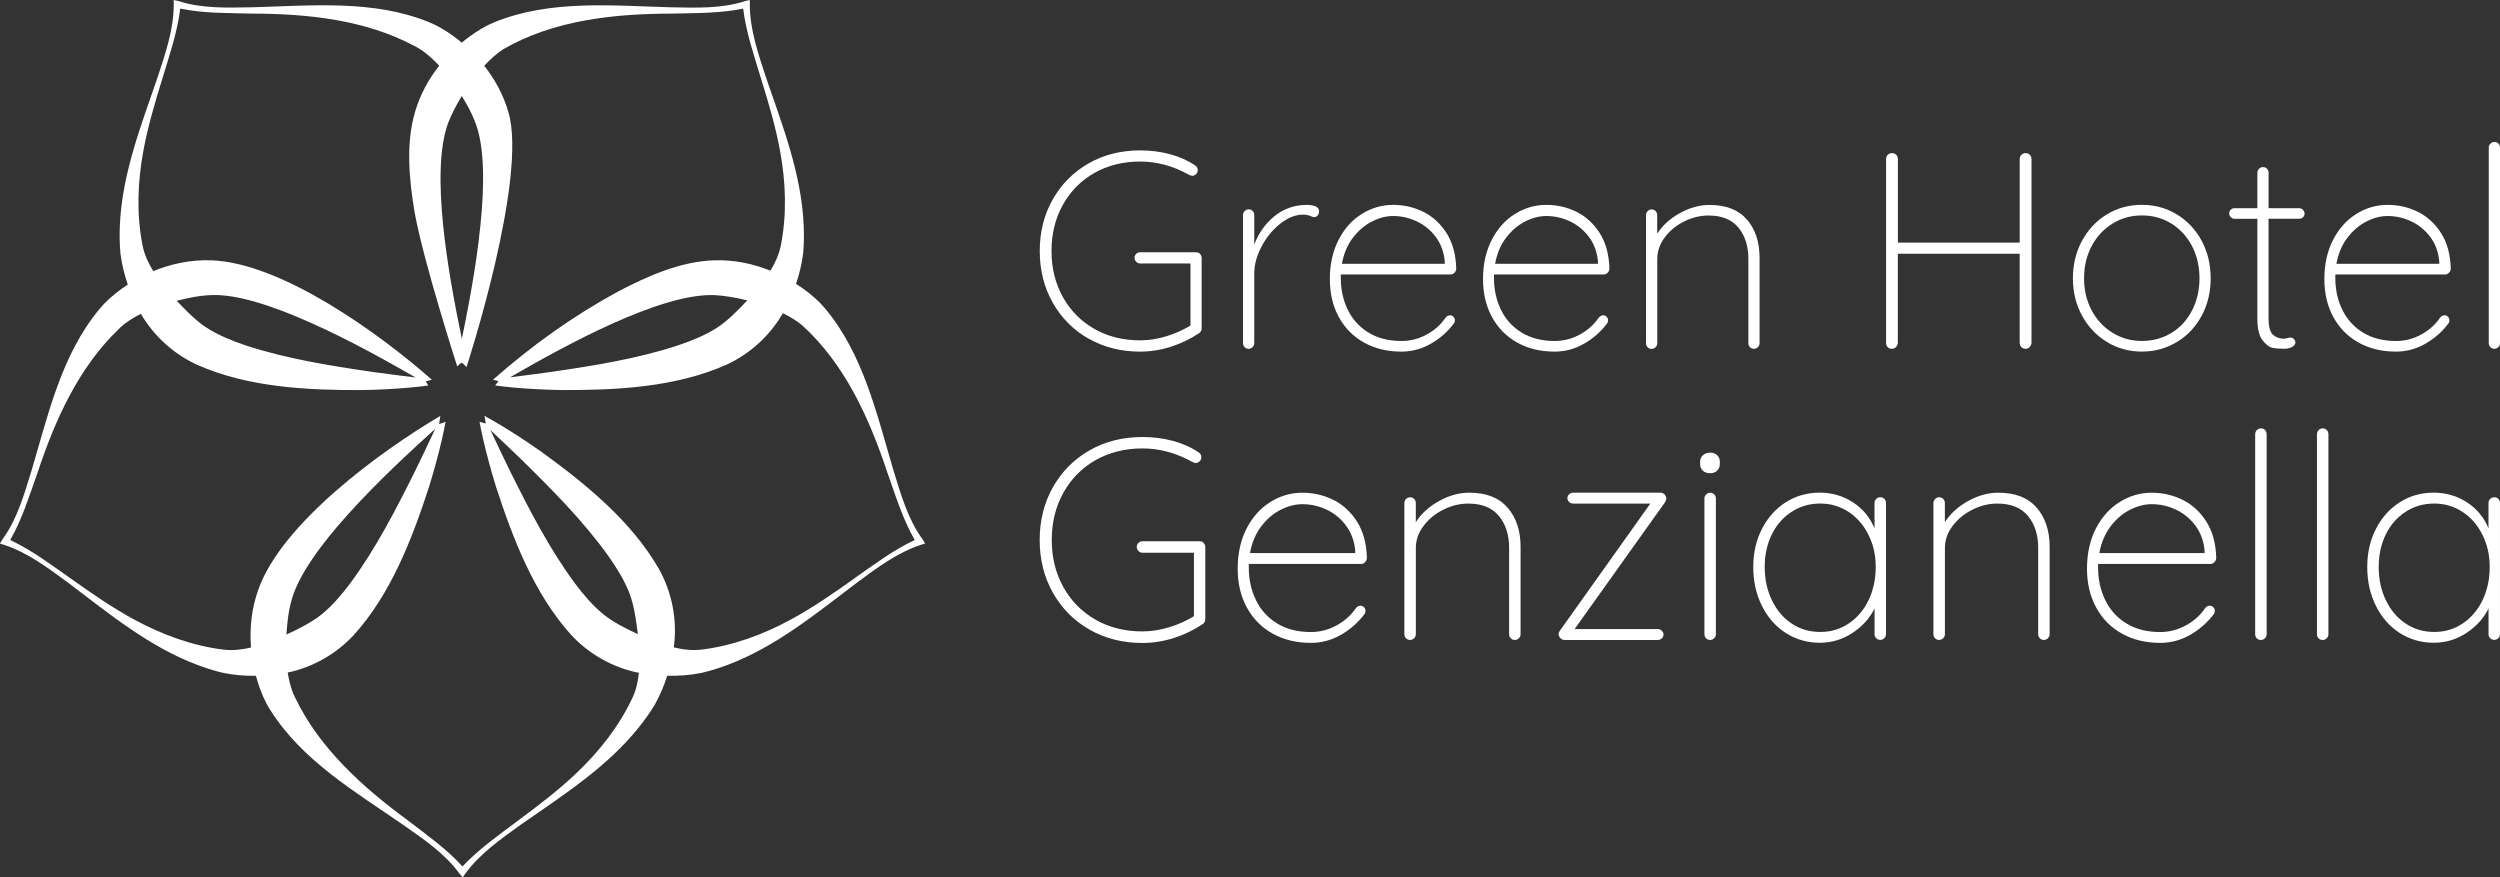 <?xml version="1.0" encoding="UTF-8"?><svg id="Livello_2" xmlns="http://www.w3.org/2000/svg" viewBox="0 0 691.51 242.66"><rect x="0" y="0" width="691.51" height="242.66" fill="#333333" stroke="none"/><defs><style>.cls-1{fill:#fff;}</style></defs><g id="Livello_1-2"><g><path class="cls-1" d="m247.19,130.28c-4.64-15.54-8.33-32.38-19.11-45.12-1.71-2.02-3.75-3.75-5.87-5.28-.66-.48-1.34-.93-2.02-1.37.93-2.74,1.61-5.56,1.96-8.44.25-2.54.26-5.12.16-7.65-.6-14.31-5.88-27.72-10.46-41.09-2.15-6.53-4.46-13.22-4.45-20.15l.02-1.17-1.27.28c-6.58,2.16-13.66,1.84-20.52,1.73-16.21-.43-33.36-2.17-48.82,4.1-2.45.99-4.73,2.4-6.85,3.93-.76.56-1.51,1.14-2.23,1.75-.72-.6-1.47-1.19-2.23-1.75-2.12-1.54-4.4-2.94-6.85-3.93C103.19-.16,86.04,1.58,69.83,2.01c-6.86.11-13.94.42-20.52-1.73l-1.27-.28.02,1.17c.01,6.93-2.3,13.62-4.45,20.15-4.57,13.37-9.86,26.78-10.46,41.09-.1,2.53-.08,5.12.16,7.65.37,2.96,1.08,5.86,2.04,8.66-.57.37-1.13.75-1.68,1.15-2.21,1.6-4.35,3.41-6.1,5.55-10.62,12.71-14.27,29.42-18.88,44.85-2.03,6.55-3.94,13.38-8.04,18.96l-.66,1.12,1.12.35c6.59,2.15,12.22,6.43,17.76,10.5,11.27,8.51,22.37,17.71,35.78,22.74,2.38.88,4.84,1.68,7.33,2.23,2.91.57,5.86.8,8.81.76.17.65.36,1.29.56,1.93.84,2.6,1.9,5.19,3.4,7.51,8.81,14.03,23.57,22.66,36.82,31.82,5.61,3.96,11.51,7.88,15.55,13.5l.86.97.68-.96c4.08-5.6,9.89-9.64,15.48-13.65,11.58-8.09,23.76-15.81,32.68-27.01,1.57-1.99,3.09-4.08,4.38-6.28,1.39-2.5,2.49-5.13,3.35-7.85,3.12.08,6.26-.15,9.34-.75,2.49-.56,4.95-1.35,7.32-2.23,13.41-5.03,24.51-14.23,35.79-22.74,5.54-4.08,11.17-8.35,17.76-10.5l1.12-.35-.66-1.12c-4.1-5.58-6.01-12.41-8.04-18.96ZM123.98,33.96c.88-2.27,2.18-4.84,3.75-7.41.68,1.11,1.31,2.21,1.9,3.29,1.06,2.01,1.95,4.06,2.56,6.22.61,2.25.96,4.52,1.18,6.89.42,4.96.28,10-.09,14.98-.92,11.94-3.1,24.01-5.53,35.79-3.63-17.43-8.88-46.04-3.77-59.77Zm112.22,126.13c-5.69,4.04-11.43,8.02-17.51,11.31-7.65,4.15-15.94,7.2-24.57,8.27-2.6.32-5.2.02-7.75-.6,1.03-7.41-.44-15.13-4.09-21.67-7.66-13.33-20.38-23.62-32.58-32.47-3.61-2.54-7.3-4.98-11.08-7.25-1.52-.91-3.03-1.8-4.6-2.64l.34,2.11-1.72-.48c.31,1.75.69,3.47,1.09,5.19,1,4.3,2.17,8.56,3.47,12.78,4.66,14.33,10.51,29.61,20.82,41.01,4.95,5.33,11.58,9.05,18.7,10.46-.23,2.37-.75,4.7-1.76,6.86-3.68,7.87-9.14,14.81-15.45,20.81-5,4.77-10.56,9-16.17,13.16-5.33,4.02-10.8,7.82-15.42,12.72-4.54-5-10.02-8.81-15.31-12.89-12.34-9.07-24.17-19.76-30.87-33.59-.13-.25-.34-.71-.46-.96-.15-.33-.31-.75-.45-1.1-.56-1.61-.97-3.33-1.25-5.09,6.96-1.47,13.43-5.15,18.28-10.38,10.31-11.4,16.16-26.68,20.82-41.01,1.3-4.22,2.48-8.48,3.48-12.78.4-1.72.77-3.44,1.09-5.19l-1.79.65.34-2.28c-16.51,9.73-43.86,29.68-50.34,48.03-1.85,5.14-2.46,10.62-2.03,16.03-2.52.6-5.09.9-7.66.58-8.62-1.07-16.91-4.12-24.57-8.27-6.09-3.29-11.82-7.27-17.51-11.31-5.47-3.83-10.77-7.85-16.86-10.73,3.35-5.86,5.28-12.25,7.53-18.54,4.81-14.54,11.32-29.09,22.41-39.74.2-.2.57-.54.77-.74.27-.25.62-.53.91-.76,1.38-1.05,2.9-1.97,4.52-2.79,3.57,6.13,9.06,11.12,15.53,14.09,14.05,6.25,30.39,7.05,45.46,7.01,4.42-.08,8.83-.29,13.22-.68,1.76-.16,3.51-.34,5.27-.59l-.67-1.14,1.68-.45c-14.35-12.69-41.78-32.54-61.23-33.04-5.44-.17-10.83.93-15.83,3-1.38-2.22-2.48-4.6-2.98-7.17-1.68-8.53-1.36-17.35.2-25.92,1.23-6.81,3.23-13.5,5.29-20.17,1.94-6.39,4.11-12.68,4.95-19.36,6.61,1.36,13.28,1.2,19.97,1.38,15.32.04,31.17,1.7,44.74,8.92.25.13.69.37.94.5.32.18.7.42,1.01.62,1.77,1.22,3.43,2.71,4.97,4.37-2.99,3.79-5.31,8.09-6.68,12.76-2.64,8.97-1.61,18.87-.1,27.94,2.49,13.68,11.71,42.35,11.77,42.5,0,0,.91-.95,1.23-1.05.32.11,1.33,1.21,1.33,1.21.07-.15,17.06-52.3,11.57-70.59-1.36-4.66-3.68-8.96-6.67-12.75,1.76-1.89,3.59-3.52,5.41-4.67,13.87-7.95,30.37-9.71,46.24-9.76,6.68-.17,13.35-.02,19.97-1.38.84,6.68,3.01,12.98,4.95,19.36,2.07,6.67,4.06,13.36,5.29,20.17,1.56,8.56,1.88,17.39.2,25.92-.49,2.51-1.56,4.85-2.9,7.04-4.91-1.99-10.18-3.04-15.5-2.87-9.34.28-18.44,4.35-26.58,8.6-12.53,6.8-24,15.04-34.65,24.43l1.52.39-.92,1.2c1.76.25,3.51.43,5.27.59,4.4.39,8.81.6,13.23.68,15.07.04,31.41-.76,45.46-7.01,6.52-3,12.05-8.04,15.62-14.25,2,.98,3.8,2.08,5.26,3.28,11.87,10.71,18.68,25.83,23.68,40.91,2.25,6.3,4.17,12.68,7.53,18.54-6.09,2.88-11.39,6.9-16.86,10.73Zm-59.76,15.32c-1.34-.62-2.65-1.26-3.93-1.93-1.99-1.04-3.88-2.16-5.6-3.55-3.02-2.47-5.49-5.4-7.96-8.67-7.03-9.56-12.56-20.28-17.88-30.98-1.84-3.76-3.64-7.53-5.42-11.33,2.93,2.75,5.84,5.51,8.72,8.3,8.53,8.37,17.02,16.93,23.94,26.58,2.35,3.36,4.37,6.61,5.79,10.25.79,2.07,1.27,4.21,1.64,6.42.27,1.6.5,3.24.69,4.91Zm-97.22.11c.11-1.74.29-3.45.5-5.08.33-2.25.82-4.43,1.6-6.53.84-2.17,1.89-4.22,3.11-6.26,2.58-4.25,5.67-8.24,8.91-12.05,7.79-9.1,16.67-17.57,25.58-25.65.37-.33.9-.8,1.46-1.31-1.82,3.9-3.67,7.78-5.56,11.64-5.32,10.7-10.85,21.42-17.88,30.98-2.47,3.28-4.94,6.2-7.96,8.67-1.72,1.39-3.61,2.51-5.6,3.55-1.35.71-2.74,1.39-4.16,2.04Zm-30.34-92.33c1.66-.42,3.31-.78,4.89-1.07,2.24-.38,4.46-.59,6.7-.5,2.33.12,4.59.49,6.92,1.03,4.84,1.14,9.59,2.85,14.21,4.75,11.06,4.6,21.86,10.42,32.3,16.41.29.17.65.38,1.06.61-4.03-.49-8.06-1.01-12.08-1.57-11.82-1.73-23.73-3.63-35.01-7.34-3.88-1.32-7.43-2.76-10.72-4.86-1.85-1.21-3.51-2.65-5.11-4.22-1.07-1.04-2.12-2.12-3.16-3.24Zm157.81-.1c-1.07,1.16-2.15,2.27-3.25,3.34-1.61,1.57-3.26,3.01-5.11,4.22-3.29,2.1-6.84,3.54-10.72,4.86-11.28,3.71-23.19,5.62-35.01,7.34-3.83.54-7.67,1.03-11.52,1.51,15.32-8.84,41.62-23.32,56.55-22.73,2.67.14,5.84.65,9.06,1.46Z"/><path class="cls-1" d="m301.11,93.66c4.2,2.4,8.95,3.6,14.26,3.6,2.89,0,5.73-.46,8.54-1.36,2.81-.91,5.4-2.16,7.77-3.75.47-.3.7-.77.7-1.39v-19.41c0-.42-.15-.77-.43-1.08v-.03c-.28-.3-.66-.46-1.12-.46h-15.46c-.42,0-.77.15-1.08.43s-.47.66-.47,1.12c0,.42.16.77.47,1.08.31.31.67.47,1.08.47h13.92v17.16c-2.01,1.24-4.24,2.23-6.69,2.98-2.45.74-4.85,1.12-7.23,1.12-4.74,0-8.97-1.05-12.68-3.17-3.71-2.12-6.61-5.05-8.7-8.81s-3.14-8.01-3.14-12.75,1.05-8.99,3.14-12.75c2.09-3.76,4.99-6.7,8.7-8.81,3.71-2.12,8.04-3.17,12.68-3.17s9.12,1.22,13.45,3.64c.41.21.74.31,1,.31.31,0,.64-.15.97-.43.33-.28.5-.66.5-1.13,0-.56-.23-1-.7-1.31-2.06-1.39-4.4-2.43-7-3.12-2.6-.69-5.35-1.04-8.23-1.04-5.31,0-10.06,1.2-14.26,3.6-4.2,2.41-7.5,5.71-9.9,9.94-2.4,4.23-3.6,8.99-3.6,14.3s1.2,10.08,3.6,14.3c2.4,4.23,5.7,7.54,9.9,9.94Z"/><path class="cls-1" d="m345.38,96.48c.42,0,.77-.15,1.08-.46.31-.31.47-.67.47-1.08v-19.33c0-2.38.67-4.83,2.01-7.39,1.33-2.55,3.06-4.67,5.18-6.34,2.11-1.68,4.22-2.51,6.33-2.51.67,0,1.3.11,1.9.34.58.24.96.36,1.12.36.41,0,.74-.16,1-.47.26-.3.39-.7.39-1.16v.02c0-1.19-1.17-1.78-3.54-1.78-3.41.05-6.36,1.1-8.86,3.17-2.51,2.06-4.34,4.66-5.53,7.8v-8.2c0-.42-.15-.77-.43-1.08-.28-.3-.65-.46-1.12-.46-.42,0-.77.15-1.08.46-.31.31-.47.67-.47,1.08v35.49c0,.42.15.77.43,1.08.29.3.66.46,1.12.46Z"/><path class="cls-1" d="m402.11,89.52c.21-.25.31-.56.31-.93s-.12-.68-.38-.96c-.26-.28-.56-.42-.92-.42-.51,0-.95.24-1.31.7-1.24,1.85-2.96,3.4-5.15,4.6-2.2,1.21-4.53,1.81-7,1.81-3.56,0-6.6-.78-9.13-2.32-2.52-1.55-4.43-3.65-5.72-6.3-1.29-2.66-1.94-5.57-1.94-8.77v-1.01h30.38c.42,0,.77-.17,1.08-.5.31-.33.47-.7.47-1.12-.1-3.87-.98-7.12-2.63-9.74s-3.77-4.6-6.38-5.92c-2.6-1.31-5.43-1.97-8.47-1.97s-5.91.82-8.58,2.47c-2.69,1.65-4.84,4.03-6.46,7.15-1.63,3.12-2.44,6.84-2.44,10.87s.83,7.55,2.51,10.6c1.68,3.04,4.01,5.38,7,7.03,2.99,1.65,6.42,2.47,10.28,2.47,2.88,0,5.59-.73,8.12-2.17,2.53-1.44,4.65-3.29,6.35-5.56Zm-27.87-23.78c1.52-1.98,3.27-3.48,5.26-4.48,1.98-1.01,3.93-1.51,5.83-1.51,2.27,0,4.45.49,6.53,1.47,2.09.98,3.84,2.41,5.26,4.29,1.42,1.88,2.25,4.14,2.51,6.76v.7h-28.45c.51-2.83,1.53-5.24,3.05-7.23Z"/><polygon class="cls-1" points="402.04 87.62 402.04 87.63 402.05 87.64 402.04 87.62"/><path class="cls-1" d="m444.48,89.52c.21-.25.31-.56.31-.93s-.12-.68-.38-.96c-.26-.28-.56-.42-.92-.42-.51,0-.95.24-1.31.7-1.24,1.85-2.96,3.4-5.15,4.6-2.2,1.21-4.53,1.81-7,1.81-3.56,0-6.6-.78-9.13-2.32-2.52-1.55-4.43-3.65-5.72-6.3-1.29-2.66-1.94-5.57-1.94-8.77v-1.01h30.38c.42,0,.77-.17,1.08-.5.31-.33.47-.7.47-1.12-.1-3.87-.98-7.12-2.63-9.74s-3.77-4.6-6.38-5.92c-2.6-1.31-5.43-1.97-8.47-1.97s-5.91.82-8.58,2.47c-2.69,1.65-4.84,4.03-6.46,7.15-1.63,3.12-2.44,6.84-2.44,10.87s.83,7.55,2.51,10.6c1.68,3.04,4.01,5.38,7,7.03,2.99,1.65,6.42,2.47,10.28,2.47,2.88,0,5.59-.73,8.12-2.17,2.53-1.44,4.65-3.29,6.35-5.56Zm-27.87-23.78c1.52-1.98,3.27-3.48,5.26-4.48,1.98-1.01,3.93-1.51,5.83-1.51,2.27,0,4.45.49,6.53,1.47,2.09.98,3.84,2.41,5.26,4.29,1.42,1.88,2.25,4.14,2.51,6.76v.7h-28.45c.51-2.83,1.53-5.24,3.05-7.23Z"/><polygon class="cls-1" points="444.41 87.62 444.41 87.63 444.42 87.64 444.41 87.62"/><path class="cls-1" d="m486.23,96.02c.31-.31.47-.67.47-1.08v-23.66c0-4.33-1.16-7.84-3.48-10.55v.02c-2.32-2.71-5.78-4.06-10.37-4.06-2.73,0-5.45.75-8.16,2.24-2.71,1.49-4.81,3.4-6.3,5.72v-5.18c0-.42-.15-.77-.43-1.08-.28-.3-.64-.46-1.11-.46-.42,0-.77.15-1.08.46-.31.31-.47.67-.47,1.08v35.49c0,.42.15.77.43,1.08.29.3.66.46,1.13.46.42,0,.77-.15,1.08-.46.31-.31.47-.67.47-1.08v-23.35c0-2.12.69-4.11,2.08-5.96s3.19-3.32,5.38-4.41c2.19-1.08,4.42-1.63,6.69-1.63,3.72,0,6.48,1.13,8.31,3.36,1.82,2.24,2.74,5.12,2.74,8.62v23.35c0,.42.15.77.43,1.08.28.3.65.46,1.12.46.42,0,.77-.15,1.08-.46Z"/><path class="cls-1" d="m558.67,94.85c0,.46.15.84.43,1.16.28.3.68.46,1.2.46.42,0,.77-.15,1.08-.46.31-.3.49-.69.54-1.16v-50.87c0-.46-.16-.84-.47-1.16-.3-.31-.7-.47-1.16-.47s-.84.16-1.16.47c-.31.3-.47.7-.47,1.16v23.12h-33.7v-23.12c0-.46-.16-.84-.47-1.16-.3-.31-.7-.47-1.16-.47s-.84.16-1.16.47c-.31.3-.47.7-.47,1.16v50.87c0,.46.15.84.43,1.16.28.3.68.46,1.2.46.42,0,.77-.15,1.08-.46.31-.3.49-.69.54-1.16v-24.66h33.7v24.66Z"/><path class="cls-1" d="m582.76,94.58c2.91,1.78,6.15,2.67,9.7,2.67s6.78-.9,9.7-2.67c2.92-1.77,5.2-4.2,6.84-7.26h.01c1.64-3.07,2.47-6.51,2.47-10.33s-.82-7.26-2.47-10.36c-1.66-3.08-3.94-5.52-6.85-7.3-2.91-1.78-6.09-2.67-9.7-2.67s-6.85.89-9.74,2.67c-2.89,1.77-5.17,4.21-6.84,7.3-1.68,3.09-2.51,6.6-2.51,10.36s.83,7.19,2.51,10.28c1.67,3.09,3.97,5.52,6.88,7.3Zm-6.3-17.59c0-3.29.7-6.26,2.08-8.89,1.4-2.64,3.31-4.71,5.76-6.23,2.45-1.52,5.12-2.28,8.16-2.28s5.77.76,8.2,2.28c2.42,1.53,4.31,3.6,5.68,6.23,1.36,2.63,2.05,5.64,2.05,8.89s-.69,6.2-2.05,8.86c-1.36,2.66-3.26,4.73-5.68,6.22-2.43,1.49-5.21,2.24-8.2,2.24s-5.71-.76-8.16-2.28c-2.45-1.52-4.36-3.59-5.76-6.22-1.39-2.63-2.08-5.52-2.08-8.81Z"/><path class="cls-1" d="m637,58.04c-.3-.3-.64-.46-1-.46h-8.5v-9.82c0-.42-.15-.77-.43-1.08-.29-.3-.66-.46-1.12-.46-.42,0-.77.15-1.08.46-.31.31-.47.67-.47,1.08v9.82h-6.33c-.41,0-.76.15-1.04.43-.28.28-.43.64-.43,1.04,0,.36.16.7.47,1.01.3.3.64.46,1,.46h6.33v27.68c0,2.73.48,4.71,1.43,5.92.95,1.21,1.86,1.91,2.74,2.08.88.19,1.96.27,3.25.27.82,0,1.55-.17,2.17-.5.61-.33.93-.74.93-1.2,0-.36-.12-.69-.39-.97-.26-.28-.56-.43-.93-.43-.26,0-.58.05-.97.16s-.68.16-.89.16c-1.24,0-2.25-.38-3.05-1.13-.8-.74-1.2-2.25-1.2-4.52v-27.53h8.5c.41,0,.76-.15,1.04-.43.28-.28.43-.62.43-1.04,0-.35-.16-.69-.47-1h.01Z"/><polygon class="cls-1" points="677.12 87.62 677.13 87.63 677.13 87.64 677.12 87.62"/><path class="cls-1" d="m670.85,95.08c2.53-1.44,4.65-3.29,6.35-5.56.21-.25.31-.56.31-.93s-.12-.68-.38-.96c-.26-.28-.56-.42-.92-.42-.51,0-.95.24-1.31.7-1.24,1.85-2.96,3.4-5.15,4.6-2.2,1.21-4.53,1.81-7,1.81-3.56,0-6.61-.78-9.13-2.32-2.52-1.55-4.43-3.65-5.72-6.3-1.29-2.66-1.94-5.57-1.94-8.77v-1.01h30.38c.42,0,.77-.17,1.08-.5.31-.33.47-.7.47-1.12-.1-3.87-.98-7.12-2.63-9.74s-3.77-4.6-6.38-5.92c-2.6-1.31-5.43-1.97-8.47-1.97s-5.91.82-8.58,2.47c-2.69,1.65-4.84,4.03-6.46,7.15-1.63,3.12-2.44,6.84-2.44,10.87s.83,7.55,2.51,10.6c1.68,3.04,4.01,5.38,7,7.03,2.99,1.65,6.42,2.47,10.28,2.47,2.88,0,5.59-.73,8.12-2.17Zm-21.53-29.34c1.52-1.98,3.27-3.48,5.26-4.48,1.98-1.01,3.93-1.51,5.83-1.51,2.27,0,4.45.49,6.53,1.47,2.09.98,3.84,2.41,5.26,4.29,1.42,1.88,2.25,4.14,2.51,6.76v.7h-28.45c.51-2.83,1.53-5.24,3.05-7.23Z"/><path class="cls-1" d="m691.08,39.73c-.29-.3-.66-.46-1.13-.46-.42,0-.77.15-1.08.46s-.47.67-.47,1.08v54.12c0,.42.15.77.43,1.08.28.3.66.46,1.12.46.42,0,.77-.15,1.08-.46h.02c.3-.31.46-.67.46-1.08v-54.12c0-.41-.15-.77-.43-1.08Z"/><path class="cls-1" d="m332.99,150.19c-.29-.31-.68-.47-1.15-.47h-15.83c-.42,0-.79.15-1.1.44-.32.29-.48.68-.48,1.15,0,.42.17.78.48,1.1s.69.48,1.1.48h14.24v17.56c-2.06,1.27-4.35,2.28-6.85,3.05-2.51.76-4.97,1.15-7.4,1.15-4.85,0-9.17-1.07-12.97-3.24-3.79-2.16-6.76-5.17-8.9-9.01-2.14-3.85-3.21-8.2-3.21-13.05s1.07-9.21,3.21-13.05c2.14-3.85,5.1-6.85,8.9-9.02,3.79-2.16,8.23-3.24,12.97-3.24s9.34,1.24,13.76,3.72c.43.22.77.32,1.03.32.31,0,.64-.15.99-.44.34-.29.51-.67.51-1.15,0-.57-.23-1.02-.71-1.34-2.1-1.42-4.5-2.49-7.16-3.2-2.67-.72-5.48-1.07-8.43-1.07-5.44,0-10.3,1.23-14.6,3.68-4.3,2.46-7.68,5.84-10.13,10.17-2.45,4.33-3.68,9.21-3.68,14.64s1.23,10.3,3.68,14.63c2.46,4.33,5.82,7.72,10.13,10.17s9.17,3.68,14.6,3.68c2.96,0,5.87-.47,8.74-1.39,2.88-.92,5.52-2.2,7.95-3.83.47-.32.71-.79.71-1.43v-19.86c0-.42-.15-.79-.44-1.1v-.02Z"/><path class="cls-1" d="m376.51,155.98c.42,0,.79-.17,1.1-.51.32-.34.48-.73.48-1.15-.1-3.96-1-7.28-2.69-9.97-1.69-2.69-3.86-4.71-6.52-6.05-2.66-1.33-5.54-2.01-8.66-2.01s-6.04.84-8.78,2.53c-2.74,1.69-4.95,4.13-6.6,7.31-1.66,3.2-2.49,7-2.49,11.12s.85,7.73,2.57,10.84c1.71,3.12,4.09,5.51,7.16,7.2,3.06,1.69,6.56,2.53,10.52,2.53,2.95,0,5.72-.75,8.3-2.22,2.58-1.48,4.75-3.38,6.49-5.7.21-.26.31-.58.31-.95s-.13-.7-.4-.99v.02c-.27-.29-.59-.44-.96-.44-.53,0-.98.24-1.34.71-1.26,1.9-3.02,3.47-5.26,4.71-2.24,1.24-4.63,1.86-7.16,1.86-3.64,0-6.75-.79-9.33-2.38-2.58-1.58-4.53-3.73-5.85-6.45-1.32-2.72-1.98-5.71-1.98-8.98v-1.03h31.09Zm-27.63-10.41c1.55-2.02,3.34-3.55,5.38-4.58h.01c2.03-1.02,4.02-1.53,5.97-1.53,2.31,0,4.54.5,6.68,1.5,2.13,1,3.93,2.46,5.37,4.39,1.45,1.93,2.31,4.23,2.57,6.92v.71h-29.11c.53-2.9,1.57-5.36,3.12-7.4Z"/><path class="cls-1" d="m417.01,140.44c-2.36-2.77-5.91-4.16-10.6-4.16-2.79,0-5.57.76-8.34,2.29-2.77,1.53-4.92,3.48-6.45,5.86v-5.3c0-.42-.15-.78-.44-1.11-.29-.31-.67-.47-1.15-.47-.42,0-.79.16-1.1.47-.32.31-.48.69-.48,1.11v36.31c0,.42.15.78.44,1.1.29.31.67.47,1.15.47.42,0,.79-.16,1.11-.47.32-.31.48-.69.48-1.1v-23.89c0-2.17.71-4.2,2.14-6.09,1.43-1.89,3.26-3.4,5.5-4.5,2.24-1.12,4.52-1.67,6.85-1.67,3.79,0,6.63,1.16,8.5,3.45,1.88,2.28,2.81,5.23,2.81,8.81v23.89c0,.42.15.78.44,1.1.29.31.67.47,1.15.47.42,0,.79-.16,1.1-.47.32-.31.48-.69.48-1.1v-24.2c0-4.43-1.19-8.02-3.56-10.79h-.01Z"/><path class="cls-1" d="m460.39,136.75c-.28-.31-.64-.47-1.06-.47h-24.2c-.42,0-.79.15-1.1.44-.32.29-.48.66-.48,1.07s.17.77.48,1.06c.31.29.69.44,1.1.44h21.36l-24.99,35.12c-.26.37-.4.71-.4,1.03s.17.67.48,1.03c.31.36.71.55,1.19.55h25.79c.42,0,.79-.15,1.1-.44.32-.29.48-.65.48-1.07,0-.37-.17-.72-.48-1.03-.31-.32-.69-.48-1.1-.48h-23.02l24.99-35.04h-.02c.26-.37.4-.74.4-1.12-.05-.42-.22-.79-.51-1.1Z"/><path class="cls-1" d="m473.03,136.3c-.42,0-.79.16-1.1.47-.32.31-.48.69-.48,1.1v37.57c0,.42.15.78.44,1.1.29.31.67.47,1.15.47.42,0,.79-.16,1.1-.47.32-.31.48-.69.48-1.1v-37.57c0-.42-.15-.79-.44-1.1-.29-.31-.67-.47-1.15-.47Z"/><path class="cls-1" d="m473.1,125.2c-.84,0-1.52.24-2.05.71-.53.48-.79,1.08-.79,1.82v.64c0,.75.25,1.35.75,1.82h-.01c.5.47,1.18.71,2.02.71.79,0,1.44-.23,1.94-.71.5-.48.75-1.08.75-1.82v-.64c0-.74-.25-1.34-.75-1.82-.5-.47-1.12-.71-1.85-.71Z"/><path class="cls-1" d="m520.09,137.55c-.47,0-.85.16-1.15.47-.29.31-.44.69-.44,1.1v7.04c-1.22-3-3.2-5.41-5.94-7.2-2.74-1.79-5.82-2.69-9.25-2.69s-6.54.87-9.33,2.64-5,4.22-6.6,7.36c-1.62,3.15-2.42,6.61-2.42,10.56s.79,7.53,2.38,10.72c1.58,3.19,3.77,5.69,6.56,7.51,2.8,1.82,6.09,2.73,9.42,2.73s6.36-.91,9.1-2.73c2.74-1.81,4.77-4.07,6.09-6.76v7.12c0,.42.15.78.44,1.1.29.31.67.47,1.15.47.42,0,.79-.16,1.1-.47.32-.31.48-.69.48-1.1v-36.31c0-.42-.15-.78-.44-1.1-.29-.31-.68-.47-1.15-.47Zm-3.24,28.46c-1.32,2.74-3.16,4.9-5.5,6.45h0c-2.34,1.57-4.92,2.34-7.87,2.34s-5.58-.77-7.91-2.33c-2.32-1.55-4.14-3.71-5.46-6.45-1.32-2.74-1.98-5.81-1.98-9.18s.66-6.39,1.98-9.05c1.32-2.67,3.16-4.75,5.5-6.25,2.34-1.51,4.97-2.26,7.87-2.26s5.52.78,7.87,2.33c2.34,1.55,4.18,3.68,5.5,6.37,1.32,2.69,1.98,5.48,1.98,8.86s-.67,6.44-1.98,9.18Z"/><path class="cls-1" d="m563.35,140.44c-2.36-2.77-5.91-4.16-10.6-4.16-2.79,0-5.57.76-8.34,2.29-2.77,1.53-4.92,3.48-6.45,5.86v-5.3c0-.42-.15-.78-.44-1.11-.29-.31-.67-.47-1.15-.47-.42,0-.79.16-1.1.47-.32.31-.48.69-.48,1.11v36.31c0,.42.15.78.44,1.1.29.31.67.47,1.15.47.42,0,.79-.16,1.11-.47.32-.31.48-.69.48-1.1v-23.89c0-2.17.71-4.2,2.14-6.09,1.43-1.89,3.26-3.4,5.5-4.5,2.24-1.12,4.52-1.67,6.85-1.67,3.79,0,6.63,1.16,8.5,3.45,1.88,2.28,2.81,5.23,2.81,8.81v23.89c0,.42.15.78.44,1.1.29.31.67.47,1.15.47.42,0,.79-.16,1.1-.47.32-.31.48-.69.48-1.1v-24.2c0-4.43-1.19-8.02-3.56-10.79h-.01Z"/><path class="cls-1" d="m611.44,155.98c.42,0,.79-.17,1.1-.51.32-.34.48-.73.48-1.15-.1-3.96-1-7.28-2.69-9.97-1.69-2.69-3.86-4.71-6.52-6.05-2.66-1.33-5.54-2.01-8.66-2.01s-6.04.84-8.78,2.53c-2.74,1.69-4.95,4.13-6.61,7.31-1.66,3.2-2.49,7-2.49,11.12s.85,7.73,2.57,10.84c1.71,3.12,4.09,5.51,7.16,7.2,3.06,1.69,6.56,2.53,10.52,2.53,2.95,0,5.72-.75,8.3-2.22,2.58-1.48,4.75-3.38,6.49-5.7.21-.26.31-.58.31-.95s-.13-.7-.4-.99v.02c-.27-.29-.59-.44-.96-.44-.53,0-.98.24-1.34.71-1.26,1.9-3.02,3.47-5.26,4.71-2.24,1.24-4.63,1.86-7.16,1.86-3.64,0-6.75-.79-9.33-2.38-2.58-1.58-4.53-3.73-5.85-6.45-1.32-2.72-1.98-5.71-1.98-8.98v-1.03h31.09Zm-27.63-10.41c1.55-2.02,3.34-3.55,5.38-4.58h.01c2.03-1.02,4.02-1.53,5.97-1.53,2.31,0,4.54.5,6.68,1.5,2.13,1,3.93,2.46,5.38,4.39,1.45,1.93,2.31,4.23,2.57,6.92v.71h-29.11c.53-2.9,1.57-5.36,3.12-7.4Z"/><path class="cls-1" d="m625.37,118.49c-.42,0-.79.16-1.1.47s-.48.7-.48,1.12v55.37c0,.42.15.78.44,1.1.29.31.68.47,1.15.47.42,0,.79-.16,1.1-.47h.01c.31-.31.47-.69.47-1.1v-55.37c0-.43-.15-.79-.44-1.12-.29-.31-.67-.47-1.15-.47Z"/><path class="cls-1" d="m642.46,118.49c-.42,0-.79.16-1.1.47s-.48.7-.48,1.12v55.37c0,.42.15.78.44,1.1.29.31.68.47,1.15.47.42,0,.79-.16,1.1-.47h.01c.31-.31.47-.69.47-1.1v-55.37c0-.43-.15-.79-.44-1.12-.29-.31-.67-.47-1.15-.47Z"/><path class="cls-1" d="m689.92,137.55c-.47,0-.85.16-1.15.47-.29.31-.44.69-.44,1.1v7.04c-1.22-3-3.2-5.41-5.94-7.2-2.74-1.79-5.82-2.69-9.25-2.69s-6.54.87-9.33,2.64c-2.79,1.77-5,4.22-6.6,7.36-1.62,3.15-2.42,6.61-2.42,10.56s.79,7.53,2.38,10.72c1.58,3.19,3.77,5.69,6.56,7.51,2.8,1.82,6.09,2.73,9.42,2.73s6.36-.91,9.1-2.73c2.74-1.81,4.77-4.07,6.09-6.76v7.12c0,.42.15.78.44,1.1.29.31.67.47,1.15.47.42,0,.79-.16,1.1-.47.32-.31.48-.69.48-1.1v-36.31c0-.42-.15-.78-.44-1.1-.29-.31-.68-.47-1.15-.47Zm-3.24,28.46c-1.32,2.74-3.16,4.9-5.5,6.45h0c-2.34,1.57-4.92,2.34-7.87,2.34s-5.58-.77-7.91-2.33c-2.32-1.55-4.14-3.71-5.46-6.45-1.32-2.74-1.98-5.81-1.98-9.18s.66-6.39,1.98-9.05c1.32-2.67,3.16-4.75,5.5-6.25,2.34-1.51,4.97-2.26,7.87-2.26s5.52.78,7.87,2.33c2.34,1.55,4.18,3.68,5.5,6.37,1.32,2.69,1.98,5.48,1.98,8.86s-.67,6.44-1.98,9.18Z"/></g></g></svg>